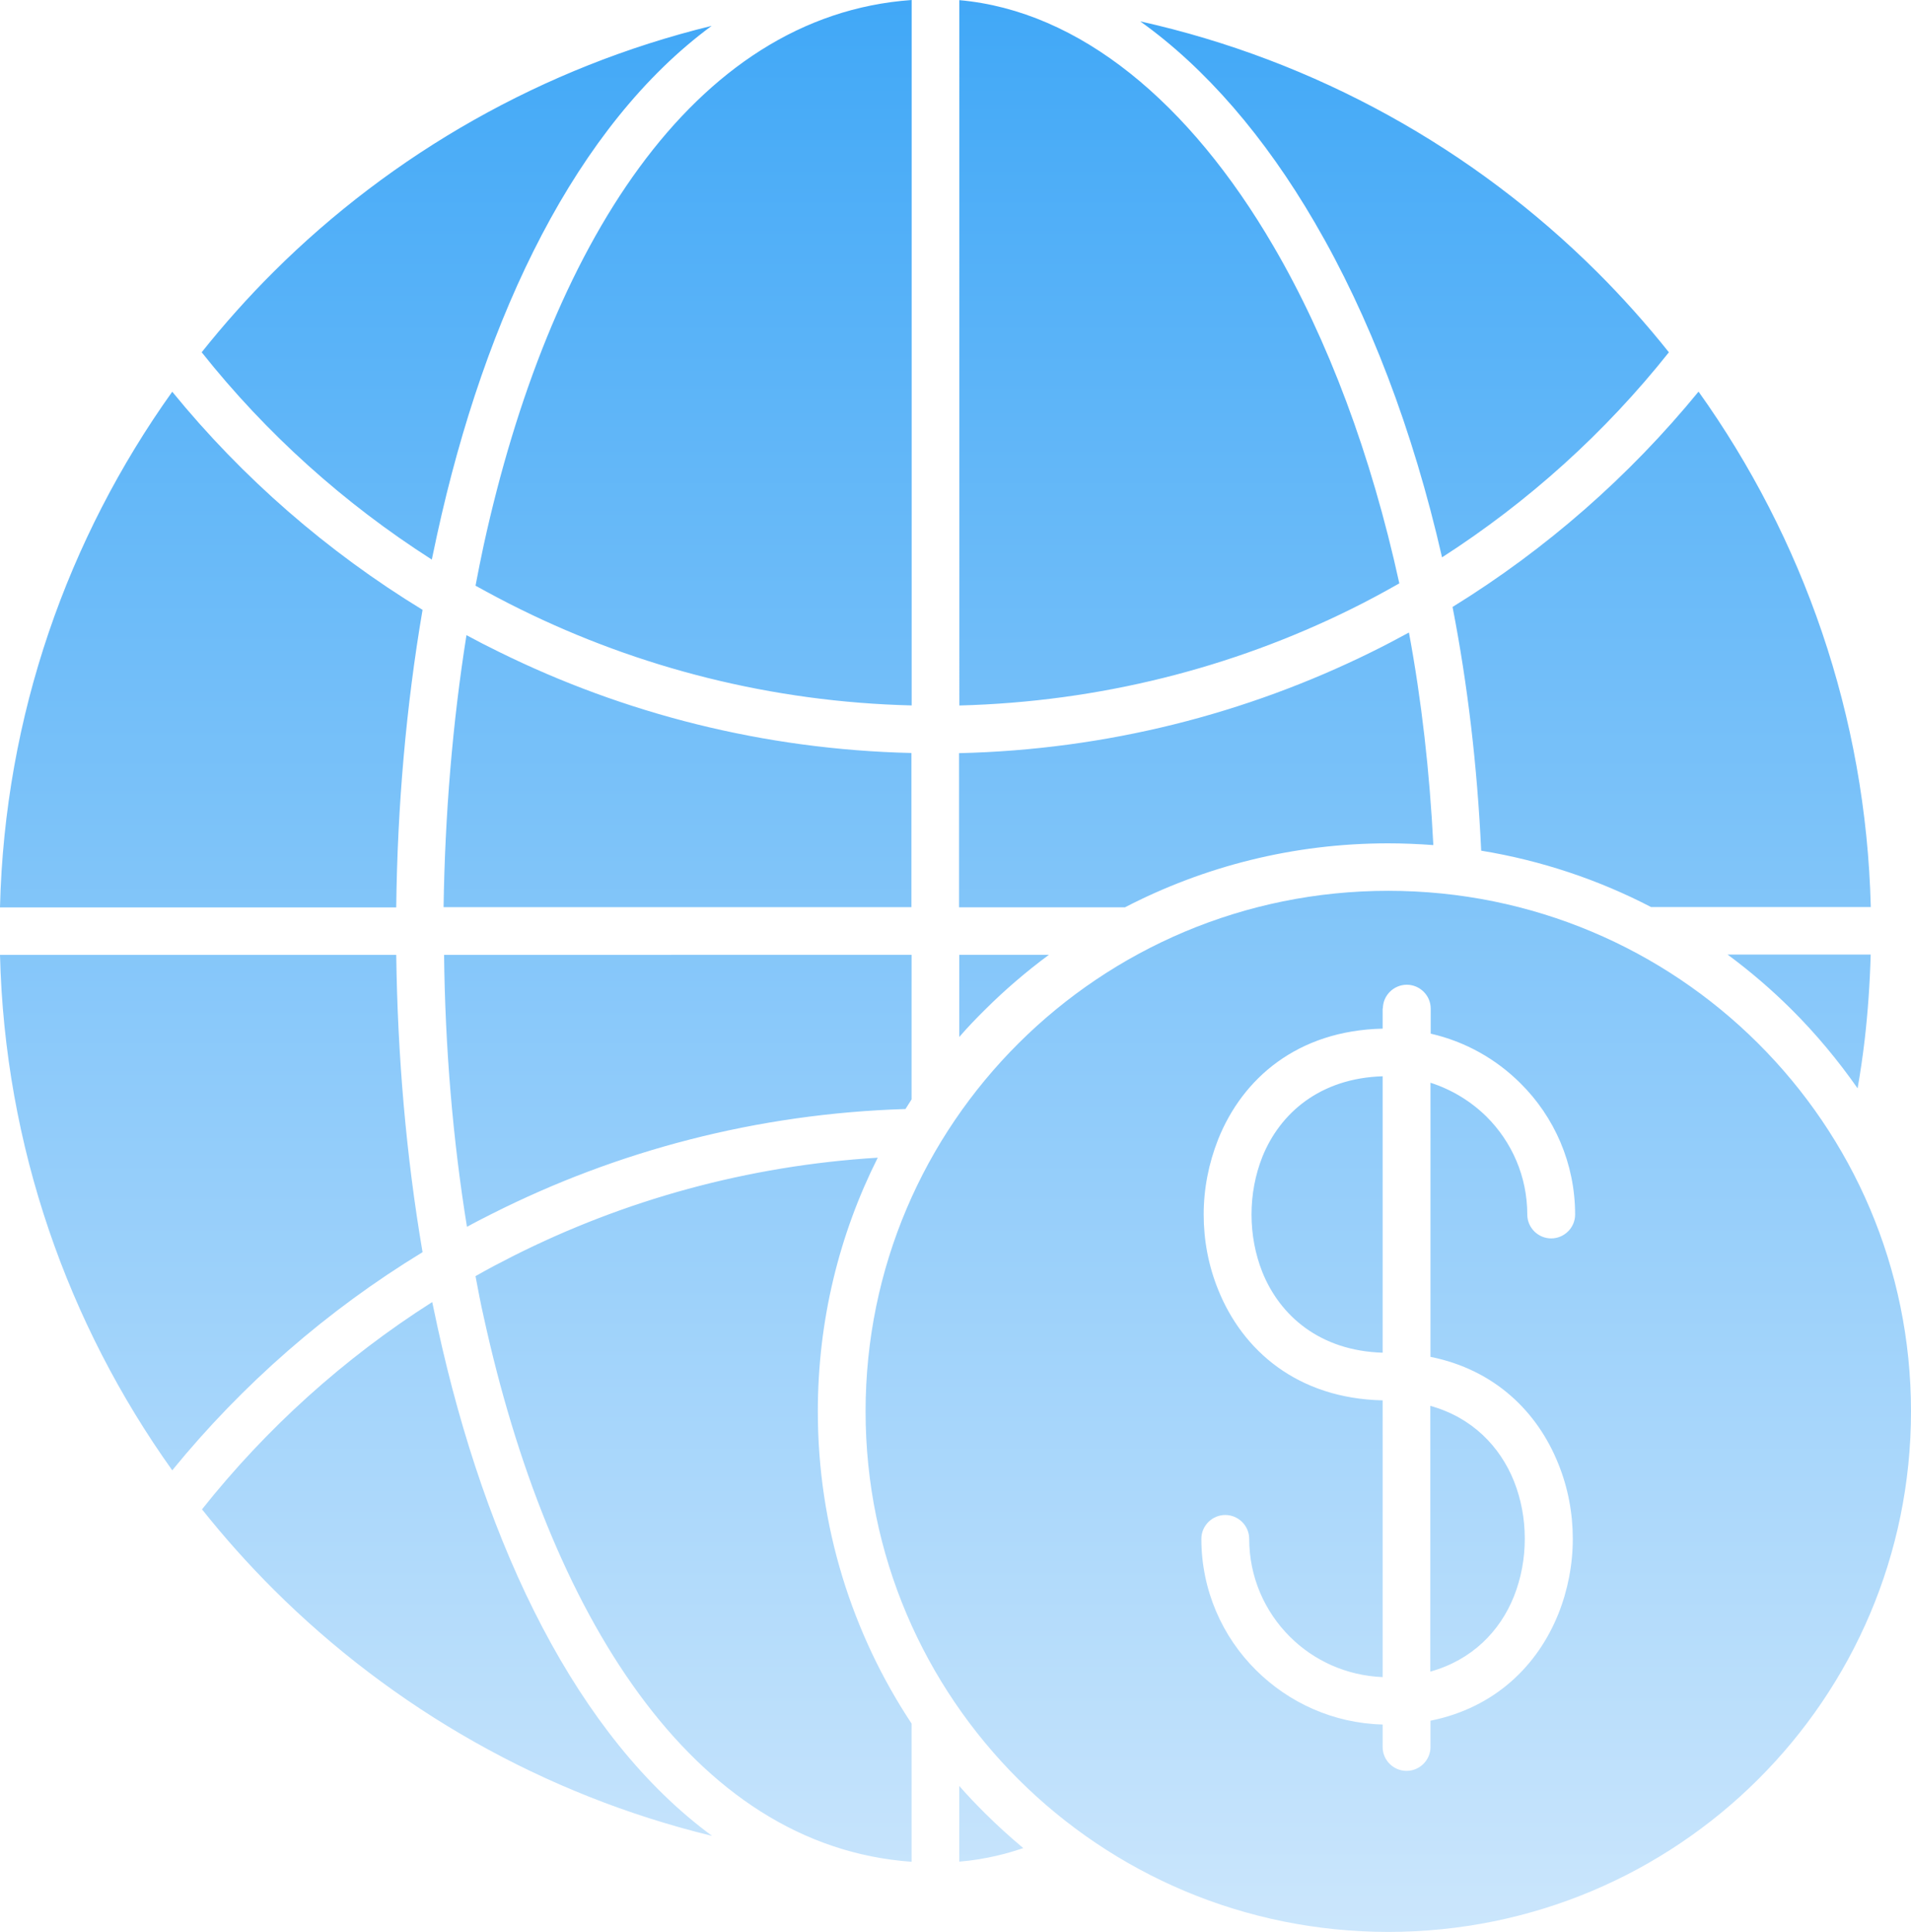 <svg width="93" height="94" viewBox="0 0 93 94" fill="none" xmlns="http://www.w3.org/2000/svg">
<path fill-rule="evenodd" clip-rule="evenodd" d="M9.822 17.149C12.96 21.099 16.748 24.502 21.014 27.227C21.1 26.831 21.182 26.432 21.267 26.037C23.619 15.257 28.076 6.086 34.632 1.259C26.429 3.263 19.095 7.473 13.313 13.229C12.075 14.461 10.899 15.779 9.809 17.148L9.822 17.149ZM81.223 17.149C80.133 15.78 78.957 14.463 77.719 13.23C71.72 7.256 64.058 2.95 55.489 1.039C58.677 3.314 61.554 6.66 63.976 10.815C66.631 15.358 68.76 20.905 70.178 27.119C74.386 24.413 78.12 21.041 81.215 17.145L81.223 17.149ZM21.023 63.361C16.752 66.079 12.964 69.494 9.831 73.439C10.921 74.808 12.097 76.126 13.335 77.358C19.116 83.115 26.447 87.332 34.654 89.328C28.098 84.513 23.64 75.331 21.289 64.55C21.203 64.155 21.122 63.756 21.036 63.36L21.023 63.361ZM44.367 34.324C37.538 34.157 31.083 32.486 25.326 29.645C24.582 29.281 23.858 28.893 23.142 28.498C23.266 27.831 23.402 27.172 23.539 26.525C26.692 12.124 33.646 0.759 44.367 0L44.367 34.324ZM46.687 0.007C52.542 0.531 57.891 4.98 61.972 11.977C64.627 16.52 66.725 22.109 68.099 28.385C67.325 28.823 66.534 29.253 65.728 29.648C59.971 32.49 53.516 34.149 46.688 34.327L46.687 0.007ZM19.283 46.449C19.346 51.36 19.766 56.256 20.564 60.927C15.916 63.757 11.804 67.35 8.382 71.54C3.305 64.427 0.23 55.787 0 46.461H19.283V46.449ZM0 44.139C0.23 34.801 3.305 26.173 8.382 19.06C11.8 23.25 15.927 26.843 20.564 29.673C19.766 34.344 19.338 39.239 19.283 44.151H0V44.139ZM44.355 44.139V36.638C37.168 36.472 30.359 34.716 24.285 31.719C23.752 31.46 23.226 31.188 22.701 30.905C22.02 35.189 21.654 39.658 21.587 44.139L44.355 44.139ZM85.552 50.76C90.158 55.345 93 61.675 93 68.672C93 75.669 90.158 81.999 85.552 86.585C80.947 91.17 74.589 94 67.562 94C60.535 94 54.177 91.17 49.571 86.585C44.966 81.999 42.124 75.669 42.124 68.672C42.124 61.675 44.966 55.345 49.571 50.76C54.177 46.174 60.535 43.344 67.562 43.344C74.589 43.344 80.947 46.174 85.552 50.76ZM46.683 86.902V90.581C47.322 90.53 47.952 90.426 48.571 90.278C48.98 90.185 49.389 90.057 49.798 89.922C49.147 89.379 48.528 88.813 47.929 88.22C47.501 87.794 47.08 87.352 46.679 86.894L46.683 86.902ZM42.716 56.33C40.847 60.047 39.8 64.237 39.8 68.675C39.8 74.284 41.478 79.505 44.363 83.863V90.588C33.641 89.824 26.684 78.459 23.538 64.066C23.39 63.419 23.265 62.76 23.141 62.093C23.74 61.748 24.359 61.426 24.978 61.112C30.37 58.395 36.37 56.717 42.719 56.329L42.716 56.33ZM44.363 53.488V46.457L21.611 46.461C21.662 50.953 22.032 55.422 22.725 59.694C23.122 59.473 23.53 59.268 23.943 59.059C30.017 55.996 36.838 54.182 44.066 53.961C44.172 53.806 44.265 53.636 44.37 53.481L44.363 53.488ZM51.047 46.457H46.683V50.457C47.08 49.996 47.501 49.558 47.933 49.131C48.898 48.17 49.945 47.271 51.047 46.457ZM69.754 41.119C69.575 37.537 69.178 34.068 68.567 30.777C67.967 31.103 67.36 31.424 66.741 31.727C60.668 34.723 53.87 36.479 46.672 36.646V44.146H54.75C58.581 42.162 62.933 41.034 67.551 41.034C68.287 41.034 69.019 41.065 69.743 41.119L69.754 41.119ZM80.36 44.139C77.81 42.813 75.018 41.871 72.083 41.391C71.892 37.266 71.421 33.285 70.689 29.533C75.244 26.723 79.293 23.172 82.661 19.055C87.737 26.168 90.813 34.808 91.043 44.134H80.364L80.36 44.139ZM90.4 52.965C90.536 52.182 90.653 51.387 90.746 50.593C90.902 49.236 90.999 47.856 91.038 46.445H84.073C85.175 47.259 86.222 48.158 87.188 49.12C88.375 50.302 89.442 51.585 90.4 52.953L90.4 52.965ZM67.287 65.823V52.368C64.246 52.461 62.292 54.155 61.431 56.294C61.085 57.17 60.906 58.124 60.906 59.093C60.906 60.066 61.085 61.016 61.431 61.892C62.292 64.031 64.242 65.725 67.287 65.818V65.823ZM69.607 68.404V81.335C71.643 80.769 73.006 79.362 73.679 77.668C74.026 76.792 74.205 75.839 74.205 74.87C74.205 73.897 74.026 72.947 73.679 72.071C72.998 70.377 71.643 68.97 69.607 68.404ZM67.287 49.058V50.05C63.144 50.143 60.466 52.473 59.282 55.438C58.819 56.609 58.578 57.849 58.578 59.093C58.578 60.338 58.807 61.578 59.282 62.749C60.47 65.714 63.144 68.044 67.287 68.137V81.603C65.523 81.529 63.938 80.8 62.774 79.638C61.548 78.416 60.793 76.734 60.793 74.874C60.793 74.238 60.267 73.714 59.629 73.714C58.99 73.714 58.465 74.238 58.465 74.874C58.465 77.37 59.481 79.638 61.128 81.266C62.712 82.843 64.884 83.847 67.287 83.909V85.006C67.287 85.642 67.812 86.165 68.451 86.165C69.089 86.165 69.615 85.642 69.615 85.006V83.723C72.753 83.095 74.828 81.037 75.836 78.533C76.299 77.374 76.541 76.122 76.541 74.877C76.541 73.633 76.311 72.393 75.836 71.222C74.828 68.706 72.753 66.648 69.615 66.02V52.682C70.654 53.016 71.589 53.589 72.344 54.334C73.57 55.555 74.326 57.237 74.326 59.097C74.326 59.733 74.851 60.257 75.49 60.257C76.128 60.257 76.654 59.733 76.654 59.097C76.654 56.601 75.638 54.334 73.991 52.706C72.803 51.523 71.305 50.678 69.626 50.294V49.073C69.626 48.438 69.101 47.914 68.462 47.914C67.824 47.914 67.298 48.438 67.298 49.073L67.287 49.058Z" fill="url(#paint0_linear_200_674)"/>
<defs>
<linearGradient id="paint0_linear_200_674" x1="46.5" y1="0" x2="46.5" y2="94" gradientUnits="userSpaceOnUse">
<stop stop-color="#41A8F7"/>
<stop offset="1" stop-color="#CBE6FC"/>
</linearGradient>
</defs>
</svg>

